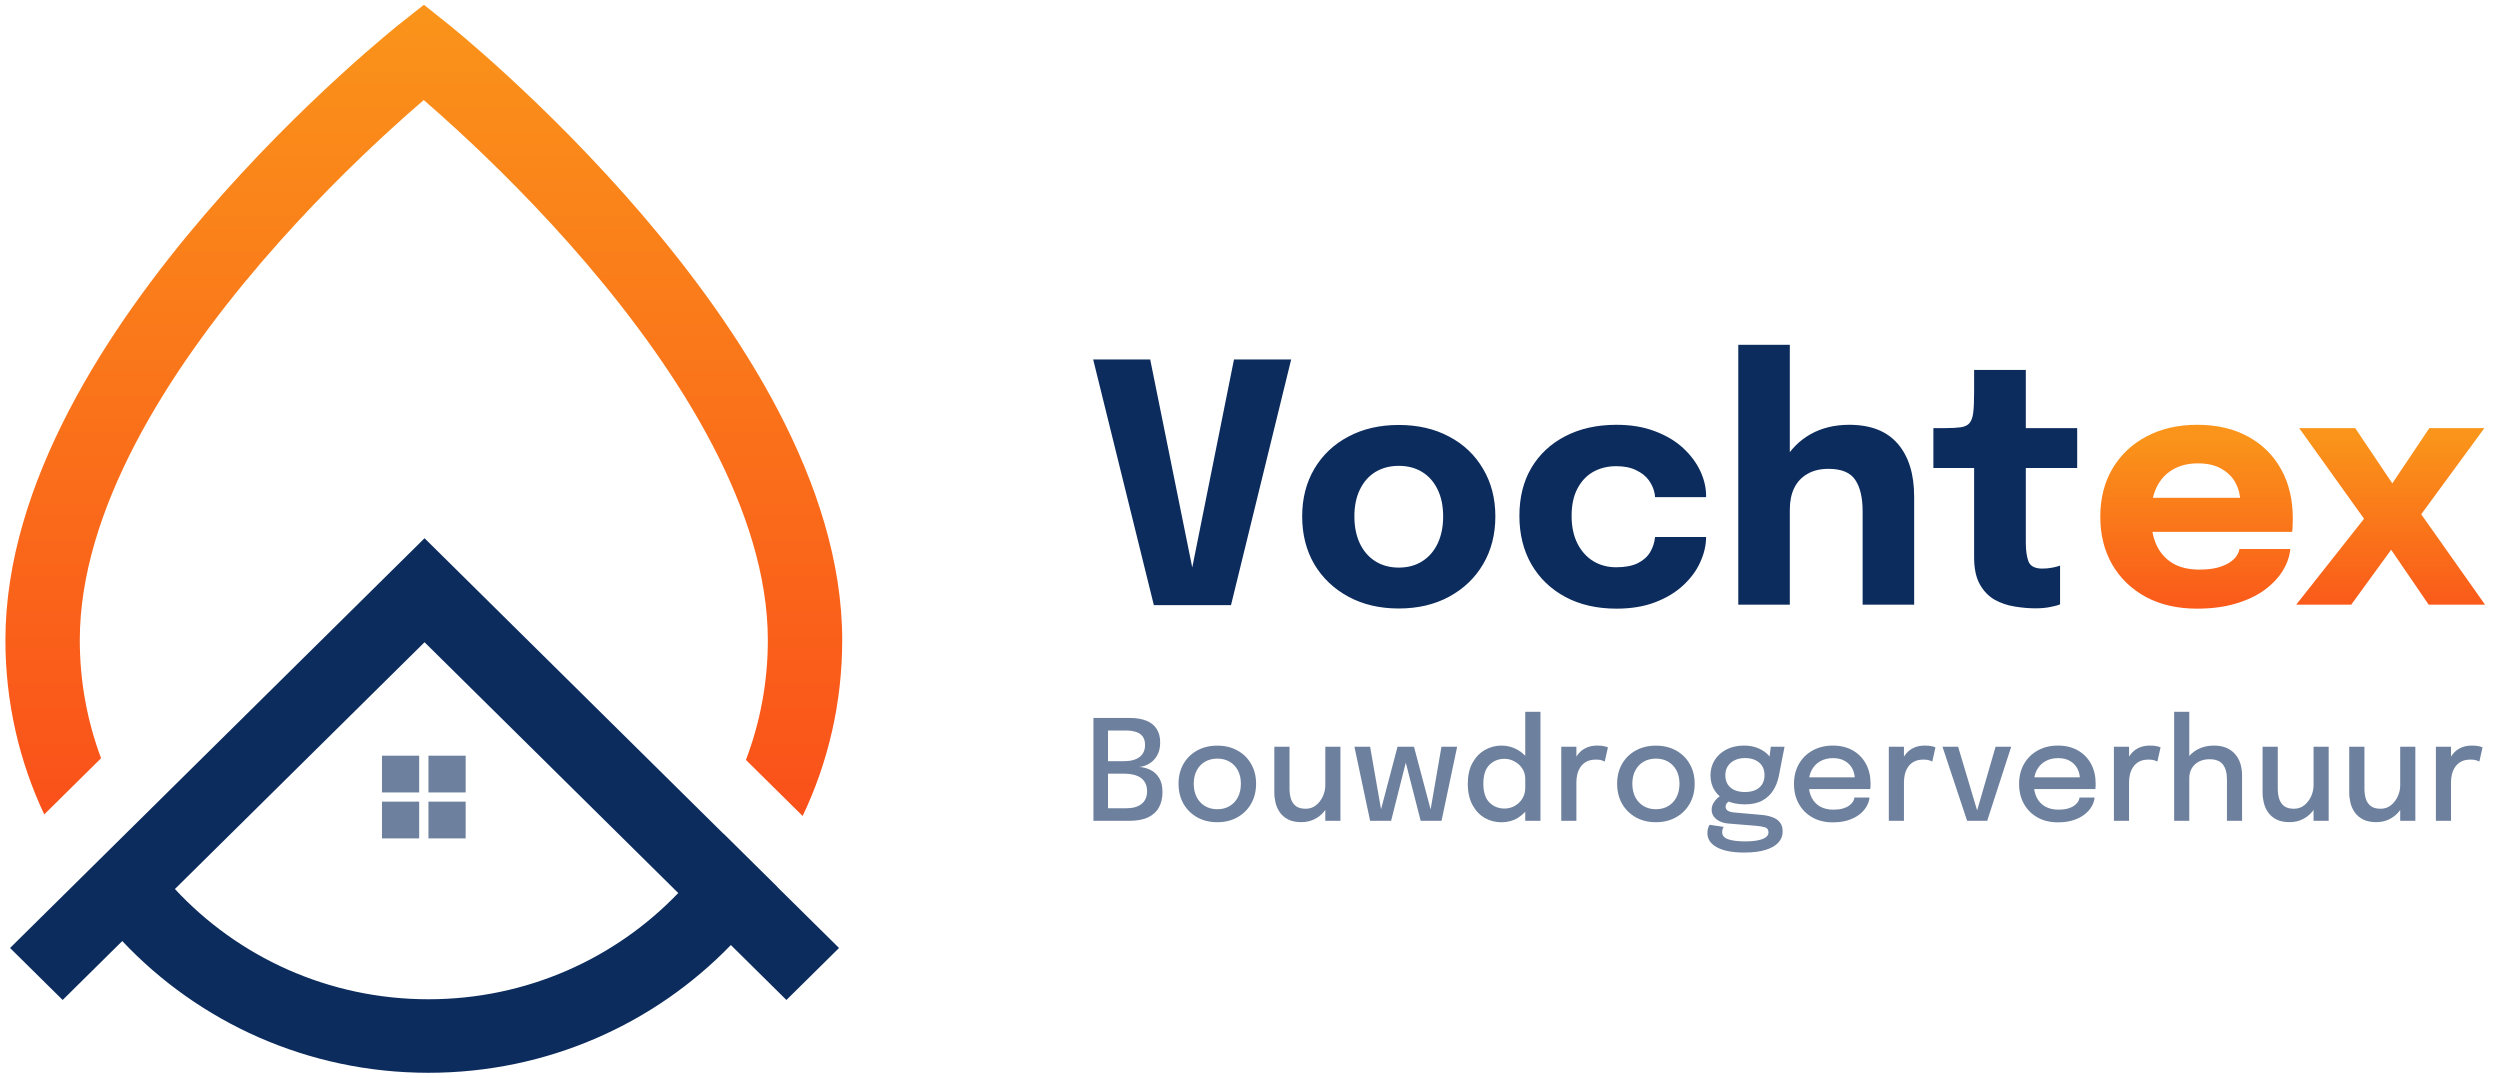 <svg width="348" height="150" viewBox="0 0 348 150" fill="none" xmlns="http://www.w3.org/2000/svg">
<path fill-rule="evenodd" clip-rule="evenodd" d="M100.732 116.083L59.096 74.922L1.4 131.959L8.722 139.197L17.019 130.994C27.652 142.277 42.814 149.332 59.642 149.332C76.193 149.332 91.132 142.508 101.735 131.549L109.471 139.197L116.793 131.959L108.238 123.503C108.242 123.498 108.245 123.493 108.248 123.489L100.741 116.068C100.738 116.073 100.735 116.078 100.732 116.083ZM94.412 124.309L59.096 89.398L24.346 123.751C33.1 133.183 45.673 139.097 59.642 139.097C73.334 139.097 85.684 133.416 94.412 124.309Z" fill="#0C2C5D"/>
<path fill-rule="evenodd" clip-rule="evenodd" d="M58.995 7.227L62.241 3.241L59.007 0.667L55.764 3.229L58.995 7.227ZM111.729 113.586C115.262 106.159 117.237 97.864 117.237 89.114C117.237 67.32 102.843 45.618 89.481 29.993C82.68 22.04 75.894 15.374 70.814 10.698C68.27 8.358 66.145 6.508 64.648 5.237C63.899 4.601 63.307 4.11 62.897 3.773C62.693 3.605 62.533 3.476 62.423 3.387C62.367 3.342 62.325 3.307 62.294 3.283L62.258 3.254L62.247 3.245L62.243 3.242C62.242 3.241 62.241 3.241 58.995 7.227C55.764 3.229 55.763 3.23 55.761 3.231L55.747 3.242L55.711 3.271C55.68 3.295 55.637 3.33 55.581 3.374C55.471 3.463 55.311 3.591 55.106 3.758C54.696 4.093 54.104 4.581 53.355 5.213C51.857 6.476 49.731 8.315 47.186 10.644C42.104 15.296 35.316 21.933 28.513 29.868C15.142 45.464 0.753 67.163 0.753 89.114C0.753 97.779 2.689 105.997 6.157 113.368L14.07 105.546C12.154 100.427 11.107 94.891 11.107 89.114C11.107 71.081 23.251 51.837 36.412 36.486C42.875 28.947 49.353 22.61 54.221 18.155C56.079 16.454 57.697 15.033 58.984 13.928C60.273 15.041 61.895 16.475 63.759 18.191C68.628 22.671 75.108 29.04 81.574 36.601C94.744 52.003 106.883 71.244 106.883 89.114C106.883 94.979 105.804 100.595 103.831 105.779L111.729 113.586Z" fill="url(#paint0_linear_234_21898)"/>
<rect x="53.171" y="105.191" width="5.177" height="5.118" fill="#6D809E"/>
<rect x="53.171" y="111.588" width="5.177" height="5.118" fill="#6D809E"/>
<rect x="59.642" y="105.191" width="5.177" height="5.118" fill="#6D809E"/>
<rect x="59.642" y="111.588" width="5.177" height="5.118" fill="#6D809E"/>
<path d="M160.616 84.239L152.169 50.037H160.107L166.124 79.796H165.8L171.77 50.037H179.731L171.354 84.239H160.616ZM194.709 84.702C192.055 84.702 189.718 84.154 187.697 83.059C185.676 81.964 184.094 80.46 182.953 78.547C181.827 76.618 181.263 74.397 181.263 71.882C181.263 69.383 181.827 67.177 182.953 65.263C184.094 63.335 185.676 61.839 187.697 60.774C189.718 59.694 192.055 59.154 194.709 59.154C197.362 59.154 199.699 59.694 201.72 60.774C203.741 61.839 205.315 63.335 206.441 65.263C207.583 67.177 208.154 69.383 208.154 71.882C208.154 74.397 207.583 76.618 206.441 78.547C205.315 80.46 203.741 81.964 201.72 83.059C199.699 84.154 197.362 84.702 194.709 84.702ZM194.709 79.009C195.958 79.009 197.046 78.716 197.971 78.13C198.897 77.544 199.614 76.718 200.124 75.654C200.633 74.574 200.887 73.317 200.887 71.882C200.887 70.447 200.633 69.205 200.124 68.156C199.614 67.092 198.897 66.274 197.971 65.703C197.046 65.132 195.958 64.847 194.709 64.847C193.474 64.847 192.387 65.132 191.446 65.703C190.52 66.274 189.803 67.092 189.293 68.156C188.784 69.205 188.53 70.447 188.53 71.882C188.53 73.317 188.784 74.574 189.293 75.654C189.803 76.718 190.52 77.544 191.446 78.13C192.387 78.716 193.474 79.009 194.709 79.009ZM225.015 84.725C222.315 84.725 219.947 84.185 217.911 83.105C215.874 82.01 214.293 80.49 213.167 78.547C212.056 76.603 211.501 74.358 211.501 71.812C211.501 69.236 212.056 67.007 213.167 65.125C214.293 63.227 215.874 61.754 217.911 60.705C219.947 59.656 222.315 59.131 225.015 59.131C227.036 59.131 228.826 59.432 230.384 60.034C231.942 60.62 233.246 61.399 234.295 62.371C235.344 63.343 236.138 64.407 236.678 65.564C237.218 66.721 237.488 67.871 237.488 69.012C237.488 69.028 237.488 69.059 237.488 69.105C237.488 69.136 237.488 69.167 237.488 69.198H230.384C230.384 69.105 230.376 69.02 230.361 68.943C230.361 68.85 230.345 68.758 230.315 68.665C230.191 68.017 229.921 67.408 229.505 66.837C229.088 66.266 228.502 65.803 227.746 65.449C227.005 65.078 226.08 64.893 224.969 64.893C223.781 64.893 222.717 65.156 221.775 65.68C220.85 66.205 220.117 66.984 219.577 68.017C219.037 69.035 218.767 70.301 218.767 71.812C218.767 73.293 219.037 74.574 219.577 75.654C220.117 76.718 220.85 77.536 221.775 78.107C222.717 78.678 223.781 78.963 224.969 78.963C226.188 78.963 227.183 78.778 227.954 78.408C228.726 78.022 229.304 77.513 229.69 76.88C230.075 76.233 230.307 75.523 230.384 74.751H237.488C237.488 75.893 237.218 77.058 236.678 78.246C236.154 79.418 235.367 80.49 234.318 81.462C233.284 82.434 231.988 83.221 230.43 83.823C228.872 84.424 227.067 84.725 225.015 84.725ZM259.278 84.17V75.422C259.278 75.114 259.278 74.69 259.278 74.15C259.278 73.61 259.278 73.062 259.278 72.507C259.278 71.951 259.278 71.504 259.278 71.165C259.278 69.282 258.938 67.832 258.259 66.814C257.581 65.78 256.339 65.263 254.534 65.263C253.361 65.263 252.374 65.503 251.572 65.981C250.769 66.444 250.16 67.099 249.744 67.948C249.342 68.796 249.142 69.791 249.142 70.933L247.059 69.498C247.059 67.447 247.499 65.649 248.378 64.106C249.258 62.548 250.469 61.33 252.011 60.45C253.57 59.571 255.367 59.131 257.403 59.131C260.412 59.131 262.672 60.018 264.184 61.792C265.696 63.551 266.451 66.004 266.451 69.151C266.451 69.954 266.451 70.918 266.451 72.044C266.451 73.17 266.451 74.474 266.451 75.955V84.17H259.278ZM241.968 84.17V48H249.142V84.17H241.968ZM283.336 84.679C282.395 84.679 281.423 84.594 280.42 84.424C279.433 84.27 278.507 83.954 277.643 83.476C276.795 82.982 276.108 82.265 275.584 81.323C275.059 80.382 274.797 79.141 274.797 77.598C274.797 77.258 274.797 76.911 274.797 76.556C274.797 76.202 274.797 75.847 274.797 75.492V65.148H269.127V59.594H270.724C271.65 59.594 272.382 59.555 272.922 59.478C273.478 59.401 273.887 59.208 274.149 58.9C274.427 58.576 274.604 58.074 274.681 57.395C274.758 56.717 274.797 55.783 274.797 54.595V51.495H281.994V59.594H289.144V65.148H281.994V73.988C281.994 74.266 281.994 74.535 281.994 74.798C281.994 75.06 281.994 75.314 281.994 75.561C281.994 76.626 282.117 77.49 282.364 78.153C282.626 78.817 283.267 79.148 284.285 79.148C284.794 79.148 285.272 79.102 285.719 79.009C286.182 78.917 286.529 78.824 286.761 78.732V84.124C286.437 84.263 285.982 84.386 285.395 84.494C284.809 84.617 284.123 84.679 283.336 84.679Z" fill="#0C2C5D"/>
<path d="M296.247 74.034V69.29H312.539L311.844 70.493C311.844 70.37 311.844 70.254 311.844 70.146C311.844 70.023 311.844 69.907 311.844 69.799C311.844 68.92 311.636 68.079 311.22 67.277C310.803 66.459 310.155 65.796 309.276 65.287C308.412 64.762 307.301 64.5 305.943 64.5C304.586 64.5 303.413 64.793 302.426 65.379C301.454 65.95 300.706 66.775 300.181 67.855C299.672 68.935 299.418 70.239 299.418 71.766C299.418 73.34 299.664 74.69 300.158 75.816C300.667 76.927 301.416 77.783 302.403 78.385C303.406 78.986 304.648 79.287 306.129 79.287C307.085 79.287 307.91 79.202 308.605 79.033C309.299 78.847 309.862 78.616 310.294 78.338C310.741 78.061 311.081 77.752 311.312 77.413C311.544 77.073 311.683 76.742 311.729 76.418H318.81C318.717 77.451 318.363 78.469 317.746 79.472C317.128 80.46 316.272 81.354 315.177 82.157C314.081 82.943 312.747 83.568 311.173 84.031C309.615 84.494 307.833 84.725 305.828 84.725C303.113 84.725 300.744 84.185 298.723 83.105C296.702 82.01 295.137 80.506 294.026 78.593C292.915 76.664 292.36 74.443 292.36 71.928C292.36 69.383 292.923 67.153 294.049 65.24C295.191 63.312 296.772 61.816 298.793 60.751C300.829 59.671 303.182 59.131 305.851 59.131C308.582 59.131 310.942 59.679 312.932 60.774C314.922 61.854 316.457 63.374 317.537 65.333C318.617 67.277 319.157 69.545 319.157 72.136C319.157 72.522 319.149 72.892 319.134 73.247C319.119 73.602 319.095 73.864 319.065 74.034H296.247ZM330.321 70.632L330.252 73.849L320.046 59.594H327.845L335.181 70.517L330.876 70.47L338.166 59.594H345.826L336.037 72.946L335.69 69.683L345.918 84.17H338.073L330.576 73.201L335.435 72.97L327.289 84.17H319.63L330.321 70.632Z" fill="url(#paint1_linear_234_21898)"/>
<path d="M157.265 99.94C158.19 99.94 158.963 100.069 159.585 100.328C160.212 100.58 160.688 100.962 161.011 101.473C161.335 101.978 161.497 102.609 161.497 103.366C161.497 104.091 161.348 104.703 161.05 105.201C160.759 105.693 160.384 106.068 159.924 106.327C159.471 106.586 159.005 106.731 158.526 106.764C159.044 106.777 159.555 106.9 160.06 107.133C160.571 107.359 160.992 107.728 161.322 108.239C161.652 108.744 161.817 109.42 161.817 110.268C161.817 111.083 161.652 111.792 161.322 112.394C160.999 112.989 160.497 113.449 159.818 113.772C159.138 114.096 158.264 114.258 157.197 114.258H152.207V99.94H157.265ZM154.236 106.618L153.527 105.958H156.439C157.384 105.958 158.112 105.764 158.624 105.376C159.135 104.987 159.39 104.431 159.39 103.706C159.39 103.214 159.284 102.823 159.07 102.531C158.857 102.234 158.549 102.02 158.148 101.891C157.753 101.755 157.284 101.687 156.74 101.687H153.285L154.236 100.58V106.618ZM156.789 112.51C157.695 112.51 158.4 112.31 158.905 111.908C159.416 111.501 159.672 110.915 159.672 110.151C159.672 109.692 159.588 109.307 159.42 108.996C159.258 108.679 159.034 108.427 158.75 108.239C158.465 108.052 158.135 107.916 157.76 107.831C157.384 107.741 156.983 107.696 156.556 107.696H153.527L154.236 107.036V113.617L153.285 112.51H156.789ZM169.45 114.452C168.389 114.452 167.45 114.222 166.635 113.763C165.826 113.303 165.192 112.672 164.732 111.87C164.279 111.061 164.053 110.135 164.053 109.093C164.053 108.058 164.279 107.142 164.732 106.346C165.192 105.544 165.826 104.919 166.635 104.473C167.45 104.02 168.389 103.793 169.45 103.793C170.511 103.793 171.447 104.02 172.255 104.473C173.071 104.919 173.705 105.544 174.158 106.346C174.617 107.142 174.847 108.058 174.847 109.093C174.847 110.135 174.617 111.061 174.158 111.87C173.705 112.672 173.071 113.303 172.255 113.763C171.447 114.222 170.511 114.452 169.45 114.452ZM169.45 112.646C170.097 112.646 170.667 112.501 171.159 112.209C171.65 111.918 172.035 111.507 172.314 110.977C172.592 110.439 172.731 109.812 172.731 109.093C172.731 108.382 172.592 107.764 172.314 107.239C172.035 106.715 171.65 106.311 171.159 106.026C170.667 105.741 170.097 105.599 169.45 105.599C168.809 105.599 168.24 105.741 167.742 106.026C167.25 106.311 166.865 106.715 166.587 107.239C166.308 107.764 166.169 108.382 166.169 109.093C166.169 109.812 166.308 110.439 166.587 110.977C166.865 111.507 167.25 111.918 167.742 112.209C168.24 112.501 168.809 112.646 169.45 112.646ZM181.143 114.442C180.411 114.442 179.803 114.319 179.318 114.073C178.832 113.821 178.447 113.494 178.163 113.093C177.878 112.685 177.677 112.242 177.561 111.763C177.444 111.278 177.386 110.805 177.386 110.346C177.386 110.106 177.386 109.857 177.386 109.598C177.386 109.333 177.386 109.068 177.386 108.802V103.949H179.502V108.501C179.502 108.734 179.502 108.964 179.502 109.19C179.502 109.411 179.502 109.618 179.502 109.812C179.502 110.31 179.567 110.77 179.696 111.19C179.826 111.604 180.052 111.941 180.376 112.2C180.706 112.452 181.165 112.578 181.754 112.578C182.304 112.578 182.783 112.416 183.191 112.093C183.599 111.763 183.916 111.349 184.142 110.85C184.369 110.346 184.482 109.841 184.482 109.336L185.404 109.831C185.404 110.427 185.304 110.999 185.103 111.549C184.909 112.099 184.628 112.594 184.259 113.034C183.89 113.468 183.44 113.811 182.909 114.063C182.385 114.316 181.796 114.442 181.143 114.442ZM184.482 114.258V103.949H186.588V114.258H184.482ZM197.758 114.258L195.118 103.949H196.826L199.359 113.491H199L200.651 103.949H202.835L200.66 114.258H197.758ZM190.72 114.258L188.536 103.949H190.72L192.39 113.491H192.021L194.535 103.949H196.244L193.642 114.258H190.72ZM209.005 114.461C208.158 114.461 207.378 114.258 206.666 113.85C205.954 113.436 205.385 112.827 204.957 112.025C204.53 111.222 204.317 110.242 204.317 109.084C204.317 107.951 204.534 106.99 204.967 106.201C205.401 105.411 205.973 104.813 206.685 104.405C207.397 103.991 208.17 103.784 209.005 103.784C209.808 103.784 210.552 103.978 211.238 104.366C211.93 104.754 212.487 105.295 212.908 105.987C213.328 106.673 213.538 107.466 213.538 108.365C213.538 108.391 213.538 108.417 213.538 108.443C213.538 108.462 213.538 108.482 213.538 108.501L212.315 108.54C212.315 108.521 212.315 108.501 212.315 108.482C212.315 108.456 212.315 108.433 212.315 108.414C212.315 107.877 212.179 107.401 211.908 106.987C211.636 106.566 211.277 106.236 210.83 105.997C210.39 105.751 209.921 105.628 209.423 105.628C208.588 105.628 207.889 105.91 207.326 106.473C206.763 107.029 206.481 107.899 206.481 109.084C206.481 110.261 206.763 111.135 207.326 111.705C207.895 112.268 208.594 112.549 209.423 112.549C209.94 112.549 210.419 112.426 210.859 112.18C211.299 111.928 211.652 111.585 211.917 111.151C212.183 110.718 212.315 110.223 212.315 109.666L213.538 109.715C213.538 110.608 213.335 111.413 212.927 112.132C212.526 112.85 211.982 113.42 211.296 113.84C210.617 114.254 209.853 114.461 209.005 114.461ZM212.315 114.258V99.085H214.432V114.258H212.315ZM217.328 114.258V103.949H219.434V107.239L218.871 106.987C218.916 106.566 219.023 106.165 219.191 105.783C219.36 105.401 219.583 105.062 219.861 104.764C220.146 104.46 220.495 104.22 220.909 104.046C221.324 103.871 221.803 103.784 222.346 103.784C222.76 103.784 223.094 103.816 223.346 103.881C223.605 103.945 223.763 103.997 223.822 104.036L223.375 106.016C223.31 105.971 223.178 105.913 222.977 105.842C222.783 105.77 222.511 105.735 222.162 105.735C221.631 105.735 221.191 105.829 220.842 106.016C220.492 106.204 220.214 106.453 220.007 106.764C219.8 107.074 219.651 107.414 219.56 107.783C219.476 108.145 219.434 108.511 219.434 108.88V114.258H217.328ZM230.502 114.452C229.441 114.452 228.503 114.222 227.687 113.763C226.878 113.303 226.244 112.672 225.785 111.87C225.332 111.061 225.105 110.135 225.105 109.093C225.105 108.058 225.332 107.142 225.785 106.346C226.244 105.544 226.878 104.919 227.687 104.473C228.503 104.02 229.441 103.793 230.502 103.793C231.563 103.793 232.499 104.02 233.307 104.473C234.123 104.919 234.757 105.544 235.21 106.346C235.67 107.142 235.899 108.058 235.899 109.093C235.899 110.135 235.67 111.061 235.21 111.87C234.757 112.672 234.123 113.303 233.307 113.763C232.499 114.222 231.563 114.452 230.502 114.452ZM230.502 112.646C231.149 112.646 231.719 112.501 232.211 112.209C232.702 111.918 233.087 111.507 233.366 110.977C233.644 110.439 233.783 109.812 233.783 109.093C233.783 108.382 233.644 107.764 233.366 107.239C233.087 106.715 232.702 106.311 232.211 106.026C231.719 105.741 231.149 105.599 230.502 105.599C229.861 105.599 229.292 105.741 228.794 106.026C228.302 106.311 227.917 106.715 227.639 107.239C227.36 107.764 227.221 108.382 227.221 109.093C227.221 109.812 227.36 110.439 227.639 110.977C227.917 111.507 228.302 111.918 228.794 112.209C229.292 112.501 229.861 112.646 230.502 112.646ZM245.204 113.432C245.786 113.484 246.298 113.594 246.738 113.763C247.178 113.924 247.521 114.164 247.767 114.481C248.019 114.804 248.145 115.228 248.145 115.752C248.145 116.341 247.945 116.853 247.543 117.286C247.149 117.726 246.556 118.066 245.767 118.305C244.977 118.551 243.997 118.674 242.826 118.674C241.15 118.674 239.872 118.432 238.991 117.946C238.111 117.461 237.671 116.801 237.671 115.966C237.671 115.714 237.7 115.49 237.759 115.296C237.817 115.102 237.888 114.94 237.972 114.811L239.933 115.102C239.888 115.167 239.842 115.261 239.797 115.384C239.752 115.513 239.729 115.668 239.729 115.85C239.729 116.309 240.011 116.636 240.574 116.83C241.137 117.024 241.916 117.121 242.913 117.121C243.644 117.121 244.249 117.069 244.728 116.966C245.214 116.869 245.576 116.726 245.815 116.539C246.055 116.351 246.175 116.131 246.175 115.879C246.175 115.497 246.01 115.257 245.68 115.16C245.35 115.063 244.952 114.995 244.486 114.956L240.574 114.636C239.894 114.578 239.338 114.374 238.904 114.025C238.477 113.675 238.263 113.235 238.263 112.704C238.263 112.374 238.348 112.067 238.516 111.782C238.684 111.498 238.878 111.258 239.098 111.064C239.325 110.87 239.519 110.75 239.681 110.705L241.059 111.365C240.91 111.384 240.729 111.485 240.515 111.666C240.308 111.841 240.205 112.048 240.205 112.287C240.205 112.507 240.295 112.688 240.477 112.831C240.664 112.973 241.027 113.067 241.564 113.112L245.204 113.432ZM246.495 103.949H248.407L247.621 107.977C247.479 108.728 247.217 109.407 246.835 110.016C246.459 110.617 245.948 111.093 245.301 111.443C244.66 111.792 243.861 111.967 242.903 111.967C241.907 111.967 241.049 111.795 240.331 111.452C239.613 111.109 239.059 110.634 238.671 110.025C238.289 109.411 238.098 108.712 238.098 107.929C238.098 107.133 238.296 106.421 238.691 105.793C239.092 105.165 239.642 104.673 240.341 104.318C241.046 103.962 241.852 103.784 242.758 103.784C243.521 103.784 244.198 103.913 244.787 104.172C245.382 104.431 245.854 104.761 246.204 105.162C246.553 105.563 246.744 105.981 246.776 106.414L246.175 106.482L246.495 103.949ZM242.894 110.249C243.457 110.249 243.942 110.158 244.35 109.977C244.757 109.789 245.071 109.521 245.291 109.171C245.511 108.815 245.621 108.388 245.621 107.89C245.621 107.398 245.511 106.977 245.291 106.628C245.071 106.272 244.757 106 244.35 105.812C243.942 105.618 243.46 105.521 242.903 105.521C242.366 105.521 241.891 105.622 241.476 105.822C241.069 106.016 240.748 106.291 240.515 106.647C240.282 107.003 240.166 107.427 240.166 107.919C240.166 108.411 240.276 108.831 240.496 109.181C240.716 109.524 241.03 109.789 241.438 109.977C241.845 110.158 242.331 110.249 242.894 110.249ZM250.888 109.841V108.2H258.479L258.188 108.686C258.188 108.647 258.188 108.608 258.188 108.569C258.188 108.524 258.188 108.485 258.188 108.453C258.188 107.929 258.074 107.446 257.848 107.006C257.621 106.56 257.282 106.204 256.829 105.939C256.382 105.667 255.822 105.531 255.149 105.531C254.476 105.531 253.884 105.677 253.373 105.968C252.868 106.252 252.473 106.66 252.189 107.191C251.91 107.715 251.771 108.346 251.771 109.084C251.771 109.834 251.907 110.482 252.179 111.025C252.451 111.562 252.842 111.976 253.353 112.268C253.865 112.559 254.476 112.704 255.188 112.704C255.686 112.704 256.117 112.656 256.479 112.559C256.848 112.455 257.149 112.319 257.382 112.151C257.621 111.983 257.803 111.802 257.925 111.608C258.048 111.407 258.12 111.21 258.139 111.015H260.236C260.197 111.436 260.058 111.853 259.818 112.268C259.585 112.675 259.252 113.047 258.819 113.384C258.391 113.714 257.867 113.979 257.246 114.18C256.631 114.374 255.923 114.471 255.12 114.471C254.046 114.471 253.104 114.245 252.295 113.792C251.486 113.339 250.856 112.711 250.403 111.908C249.95 111.1 249.723 110.174 249.723 109.132C249.723 108.071 249.953 107.139 250.412 106.337C250.872 105.534 251.509 104.91 252.325 104.463C253.14 104.01 254.075 103.784 255.13 103.784C256.204 103.784 257.133 104.01 257.916 104.463C258.705 104.916 259.314 105.541 259.741 106.337C260.168 107.133 260.381 108.048 260.381 109.084C260.381 109.207 260.378 109.349 260.372 109.511C260.365 109.673 260.355 109.783 260.343 109.841H250.888ZM262.923 114.258V103.949H265.03V107.239L264.467 106.987C264.512 106.566 264.619 106.165 264.787 105.783C264.955 105.401 265.179 105.062 265.457 104.764C265.742 104.46 266.091 104.22 266.505 104.046C266.919 103.871 267.398 103.784 267.942 103.784C268.356 103.784 268.689 103.816 268.942 103.881C269.201 103.945 269.359 103.997 269.417 104.036L268.971 106.016C268.906 105.971 268.774 105.913 268.573 105.842C268.379 105.77 268.107 105.735 267.758 105.735C267.227 105.735 266.787 105.829 266.437 106.016C266.088 106.204 265.81 106.453 265.603 106.764C265.395 107.074 265.247 107.414 265.156 107.783C265.072 108.145 265.03 108.511 265.03 108.88V114.258H262.923ZM279.957 103.949L276.618 114.258H273.822L270.395 103.949H272.57L275.385 113.374H275.055L277.782 103.949H279.957ZM282.222 109.841V108.2H289.813L289.522 108.686C289.522 108.647 289.522 108.608 289.522 108.569C289.522 108.524 289.522 108.485 289.522 108.453C289.522 107.929 289.408 107.446 289.182 107.006C288.955 106.56 288.616 106.204 288.163 105.939C287.716 105.667 287.156 105.531 286.483 105.531C285.81 105.531 285.218 105.677 284.707 105.968C284.202 106.252 283.807 106.66 283.523 107.191C283.244 107.715 283.105 108.346 283.105 109.084C283.105 109.834 283.241 110.482 283.513 111.025C283.785 111.562 284.176 111.976 284.688 112.268C285.199 112.559 285.81 112.704 286.522 112.704C287.02 112.704 287.451 112.656 287.813 112.559C288.182 112.455 288.483 112.319 288.716 112.151C288.955 111.983 289.137 111.802 289.26 111.608C289.383 111.407 289.454 111.21 289.473 111.015H291.57C291.531 111.436 291.392 111.853 291.152 112.268C290.919 112.675 290.586 113.047 290.153 113.384C289.725 113.714 289.201 113.979 288.58 114.18C287.965 114.374 287.257 114.471 286.454 114.471C285.38 114.471 284.438 114.245 283.629 113.792C282.821 113.339 282.19 112.711 281.737 111.908C281.284 111.1 281.057 110.174 281.057 109.132C281.057 108.071 281.287 107.139 281.746 106.337C282.206 105.534 282.843 104.91 283.659 104.463C284.474 104.01 285.409 103.784 286.464 103.784C287.538 103.784 288.467 104.01 289.25 104.463C290.039 104.916 290.648 105.541 291.075 106.337C291.502 107.133 291.715 108.048 291.715 109.084C291.715 109.207 291.712 109.349 291.706 109.511C291.699 109.673 291.69 109.783 291.677 109.841H282.222ZM294.257 114.258V103.949H296.364V107.239L295.801 106.987C295.846 106.566 295.953 106.165 296.121 105.783C296.289 105.401 296.513 105.062 296.791 104.764C297.076 104.46 297.425 104.22 297.839 104.046C298.254 103.871 298.732 103.784 299.276 103.784C299.69 103.784 300.023 103.816 300.276 103.881C300.535 103.945 300.693 103.997 300.751 104.036L300.305 106.016C300.24 105.971 300.108 105.913 299.907 105.842C299.713 105.77 299.441 105.735 299.092 105.735C298.561 105.735 298.121 105.829 297.771 106.016C297.422 106.204 297.144 106.453 296.937 106.764C296.73 107.074 296.581 107.414 296.49 107.783C296.406 108.145 296.364 108.511 296.364 108.88V114.258H294.257ZM309.99 114.258V110.482C309.99 110.313 309.99 110.109 309.99 109.87C309.99 109.631 309.99 109.388 309.99 109.142C309.99 108.89 309.99 108.679 309.99 108.511C309.99 107.586 309.799 106.883 309.417 106.405C309.042 105.926 308.424 105.686 307.563 105.686C306.987 105.686 306.489 105.799 306.069 106.026C305.648 106.252 305.321 106.563 305.088 106.958C304.862 107.353 304.748 107.802 304.748 108.307L303.758 107.899C303.758 107.116 303.946 106.418 304.321 105.803C304.703 105.181 305.224 104.69 305.884 104.327C306.551 103.965 307.311 103.784 308.165 103.784C309.408 103.784 310.372 104.156 311.058 104.9C311.75 105.638 312.097 106.667 312.097 107.987C312.097 108.323 312.097 108.721 312.097 109.181C312.097 109.634 312.097 110.129 312.097 110.666V114.258H309.99ZM302.642 114.258V99.085H304.748V114.258H302.642ZM318.708 114.442C317.976 114.442 317.368 114.319 316.883 114.073C316.397 113.821 316.012 113.494 315.728 113.093C315.443 112.685 315.242 112.242 315.126 111.763C315.009 111.278 314.951 110.805 314.951 110.346C314.951 110.106 314.951 109.857 314.951 109.598C314.951 109.333 314.951 109.068 314.951 108.802V103.949H317.067V108.501C317.067 108.734 317.067 108.964 317.067 109.19C317.067 109.411 317.067 109.618 317.067 109.812C317.067 110.31 317.132 110.77 317.261 111.19C317.391 111.604 317.617 111.941 317.941 112.2C318.271 112.452 318.73 112.578 319.319 112.578C319.869 112.578 320.348 112.416 320.756 112.093C321.163 111.763 321.481 111.349 321.707 110.85C321.934 110.346 322.047 109.841 322.047 109.336L322.969 109.831C322.969 110.427 322.869 110.999 322.668 111.549C322.474 112.099 322.192 112.594 321.824 113.034C321.455 113.468 321.005 113.811 320.474 114.063C319.95 114.316 319.361 114.442 318.708 114.442ZM322.047 114.258V103.949H324.153V114.258H322.047ZM330.77 114.442C330.039 114.442 329.431 114.319 328.945 114.073C328.46 113.821 328.075 113.494 327.79 113.093C327.505 112.685 327.305 112.242 327.188 111.763C327.072 111.278 327.013 110.805 327.013 110.346C327.013 110.106 327.013 109.857 327.013 109.598C327.013 109.333 327.013 109.068 327.013 108.802V103.949H329.13V108.501C329.13 108.734 329.13 108.964 329.13 109.19C329.13 109.411 329.13 109.618 329.13 109.812C329.13 110.31 329.194 110.77 329.324 111.19C329.453 111.604 329.68 111.941 330.003 112.2C330.333 112.452 330.793 112.578 331.382 112.578C331.932 112.578 332.411 112.416 332.818 112.093C333.226 111.763 333.543 111.349 333.77 110.85C333.996 110.346 334.109 109.841 334.109 109.336L335.031 109.831C335.031 110.427 334.931 110.999 334.731 111.549C334.536 112.099 334.255 112.594 333.886 113.034C333.517 113.468 333.067 113.811 332.537 114.063C332.013 114.316 331.424 114.442 330.77 114.442ZM334.109 114.258V103.949H336.216V114.258H334.109ZM339.076 114.258V103.949H341.182V107.239L340.619 106.987C340.665 106.566 340.772 106.165 340.94 105.783C341.108 105.401 341.331 105.062 341.61 104.764C341.894 104.46 342.244 104.22 342.658 104.046C343.072 103.871 343.551 103.784 344.095 103.784C344.509 103.784 344.842 103.816 345.094 103.881C345.353 103.945 345.512 103.997 345.57 104.036L345.123 106.016C345.059 105.971 344.926 105.913 344.726 105.842C344.531 105.77 344.26 105.735 343.91 105.735C343.379 105.735 342.939 105.829 342.59 106.016C342.241 106.204 341.962 106.453 341.755 106.764C341.548 107.074 341.399 107.414 341.309 107.783C341.224 108.145 341.182 108.511 341.182 108.88V114.258H339.076Z" fill="#6D809E"/>
<defs>
<linearGradient id="paint0_linear_234_21898" x1="58.967" y1="114.27" x2="59.007" y2="0.667" gradientUnits="userSpaceOnUse">
<stop stop-color="#FA501A"/>
<stop offset="1" stop-color="#FA941A"/>
</linearGradient>
<linearGradient id="paint1_linear_234_21898" x1="253.904" y1="88.324" x2="253.906" y2="60.975" gradientUnits="userSpaceOnUse">
<stop stop-color="#FA501A"/>
<stop offset="1" stop-color="#FA941A"/>
</linearGradient>
</defs>
</svg>
